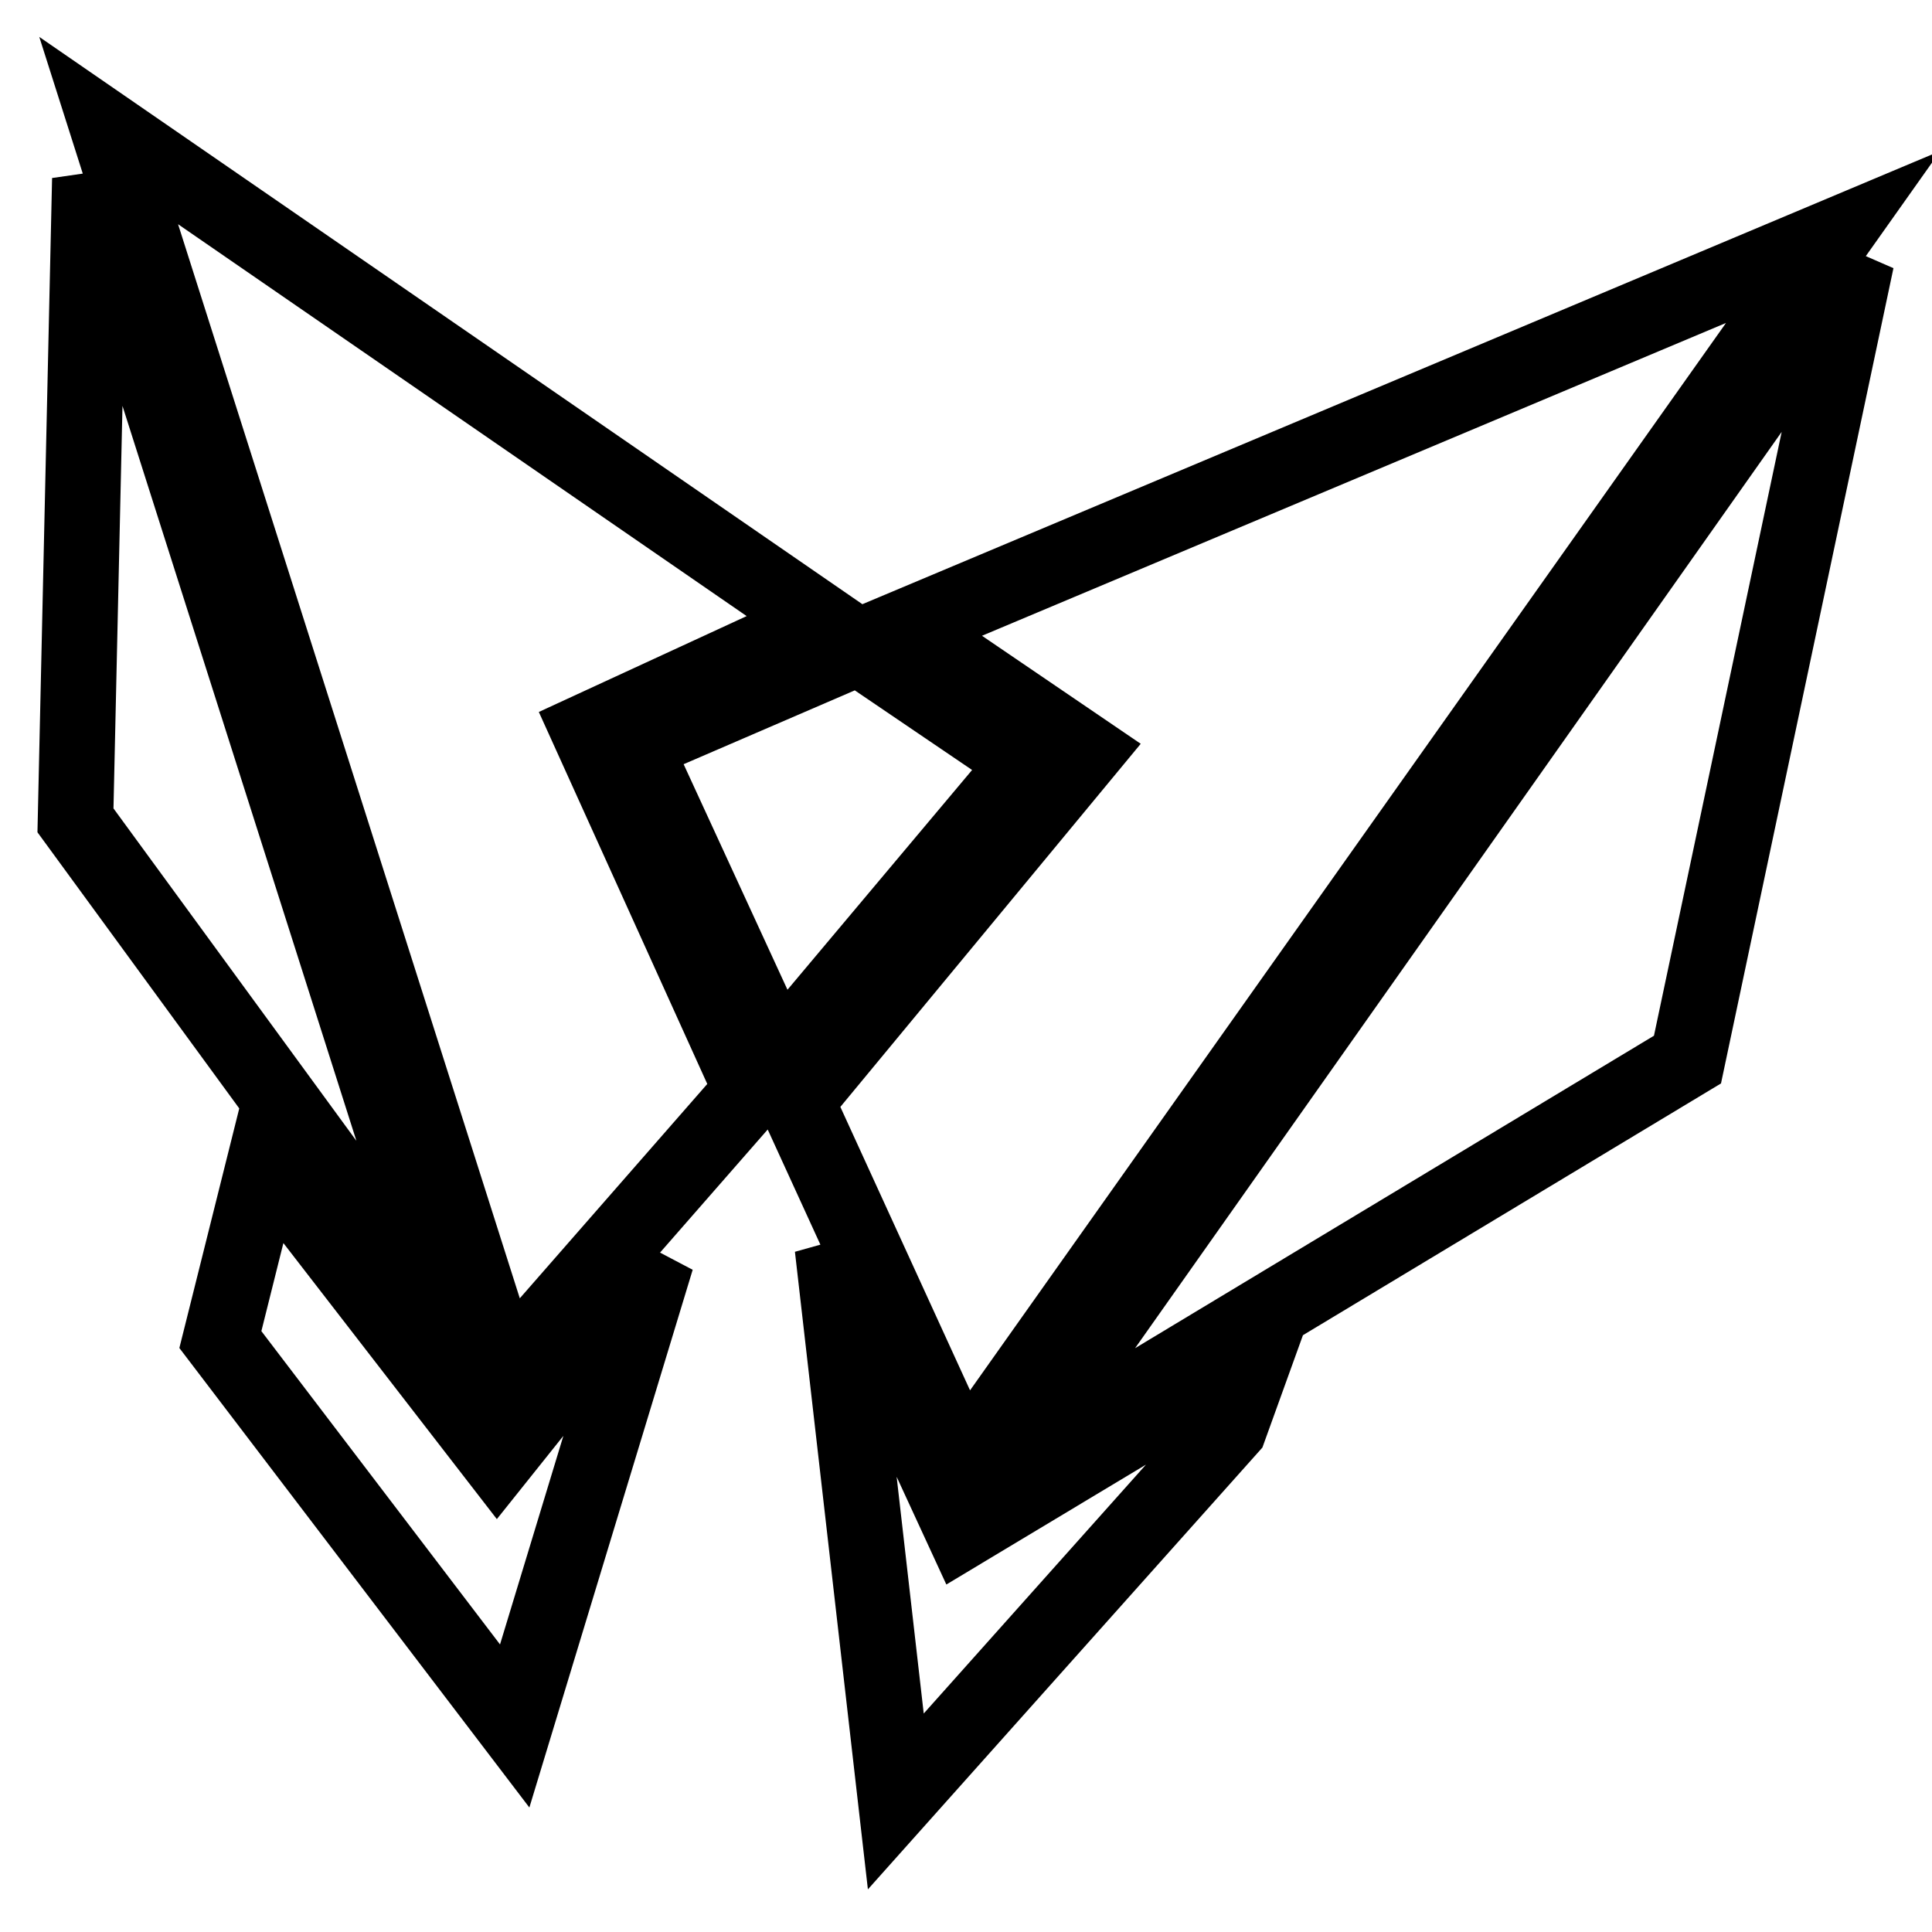 <?xml version="1.0" encoding="utf-8"?>
<!-- Svg Vector Icons : http://www.onlinewebfonts.com/icon -->
<!DOCTYPE svg PUBLIC "-//W3C//DTD SVG 1.1//EN" "http://www.w3.org/Graphics/SVG/1.1/DTD/svg11.dtd">
<svg version="1.1" xmlns="http://www.w3.org/2000/svg" xmlns:xlink="http://www.w3.org/1999/xlink" x="0px" y="0px" viewBox="0 0 256 256" enable-background="new 0 0 256 256" xml:space="preserve">
<g> <path stroke-width="10" fill-opacity="0" stroke="#000000"  d="M109,82.5L14.4,17.3l52.4,164.7l32.8-37.5L78,96.8L109,82.5z M11.9,23.7l-1.9,85l51.3,70.2L11.9,23.7z  M242.9,31.4L119.7,83.2l24.1,16.4l-38.3,46.3l22.1,48.3L242.9,31.4z M35.2,153.5l-6,24l39,51.2L87,166.8l-21.1,26.4L35.2,153.5z  M113.8,85.8L83.9,98.7l19.2,41.7l33.1-39.4L113.8,85.8z M132.6,195.2l91-54.8L246,34.5L132.6,195.2z M110.3,165.3l8.4,73.4 l44.2-49.5l3.5-9.7l-38.8,23.3L110.3,165.3z"/></g>
</svg>